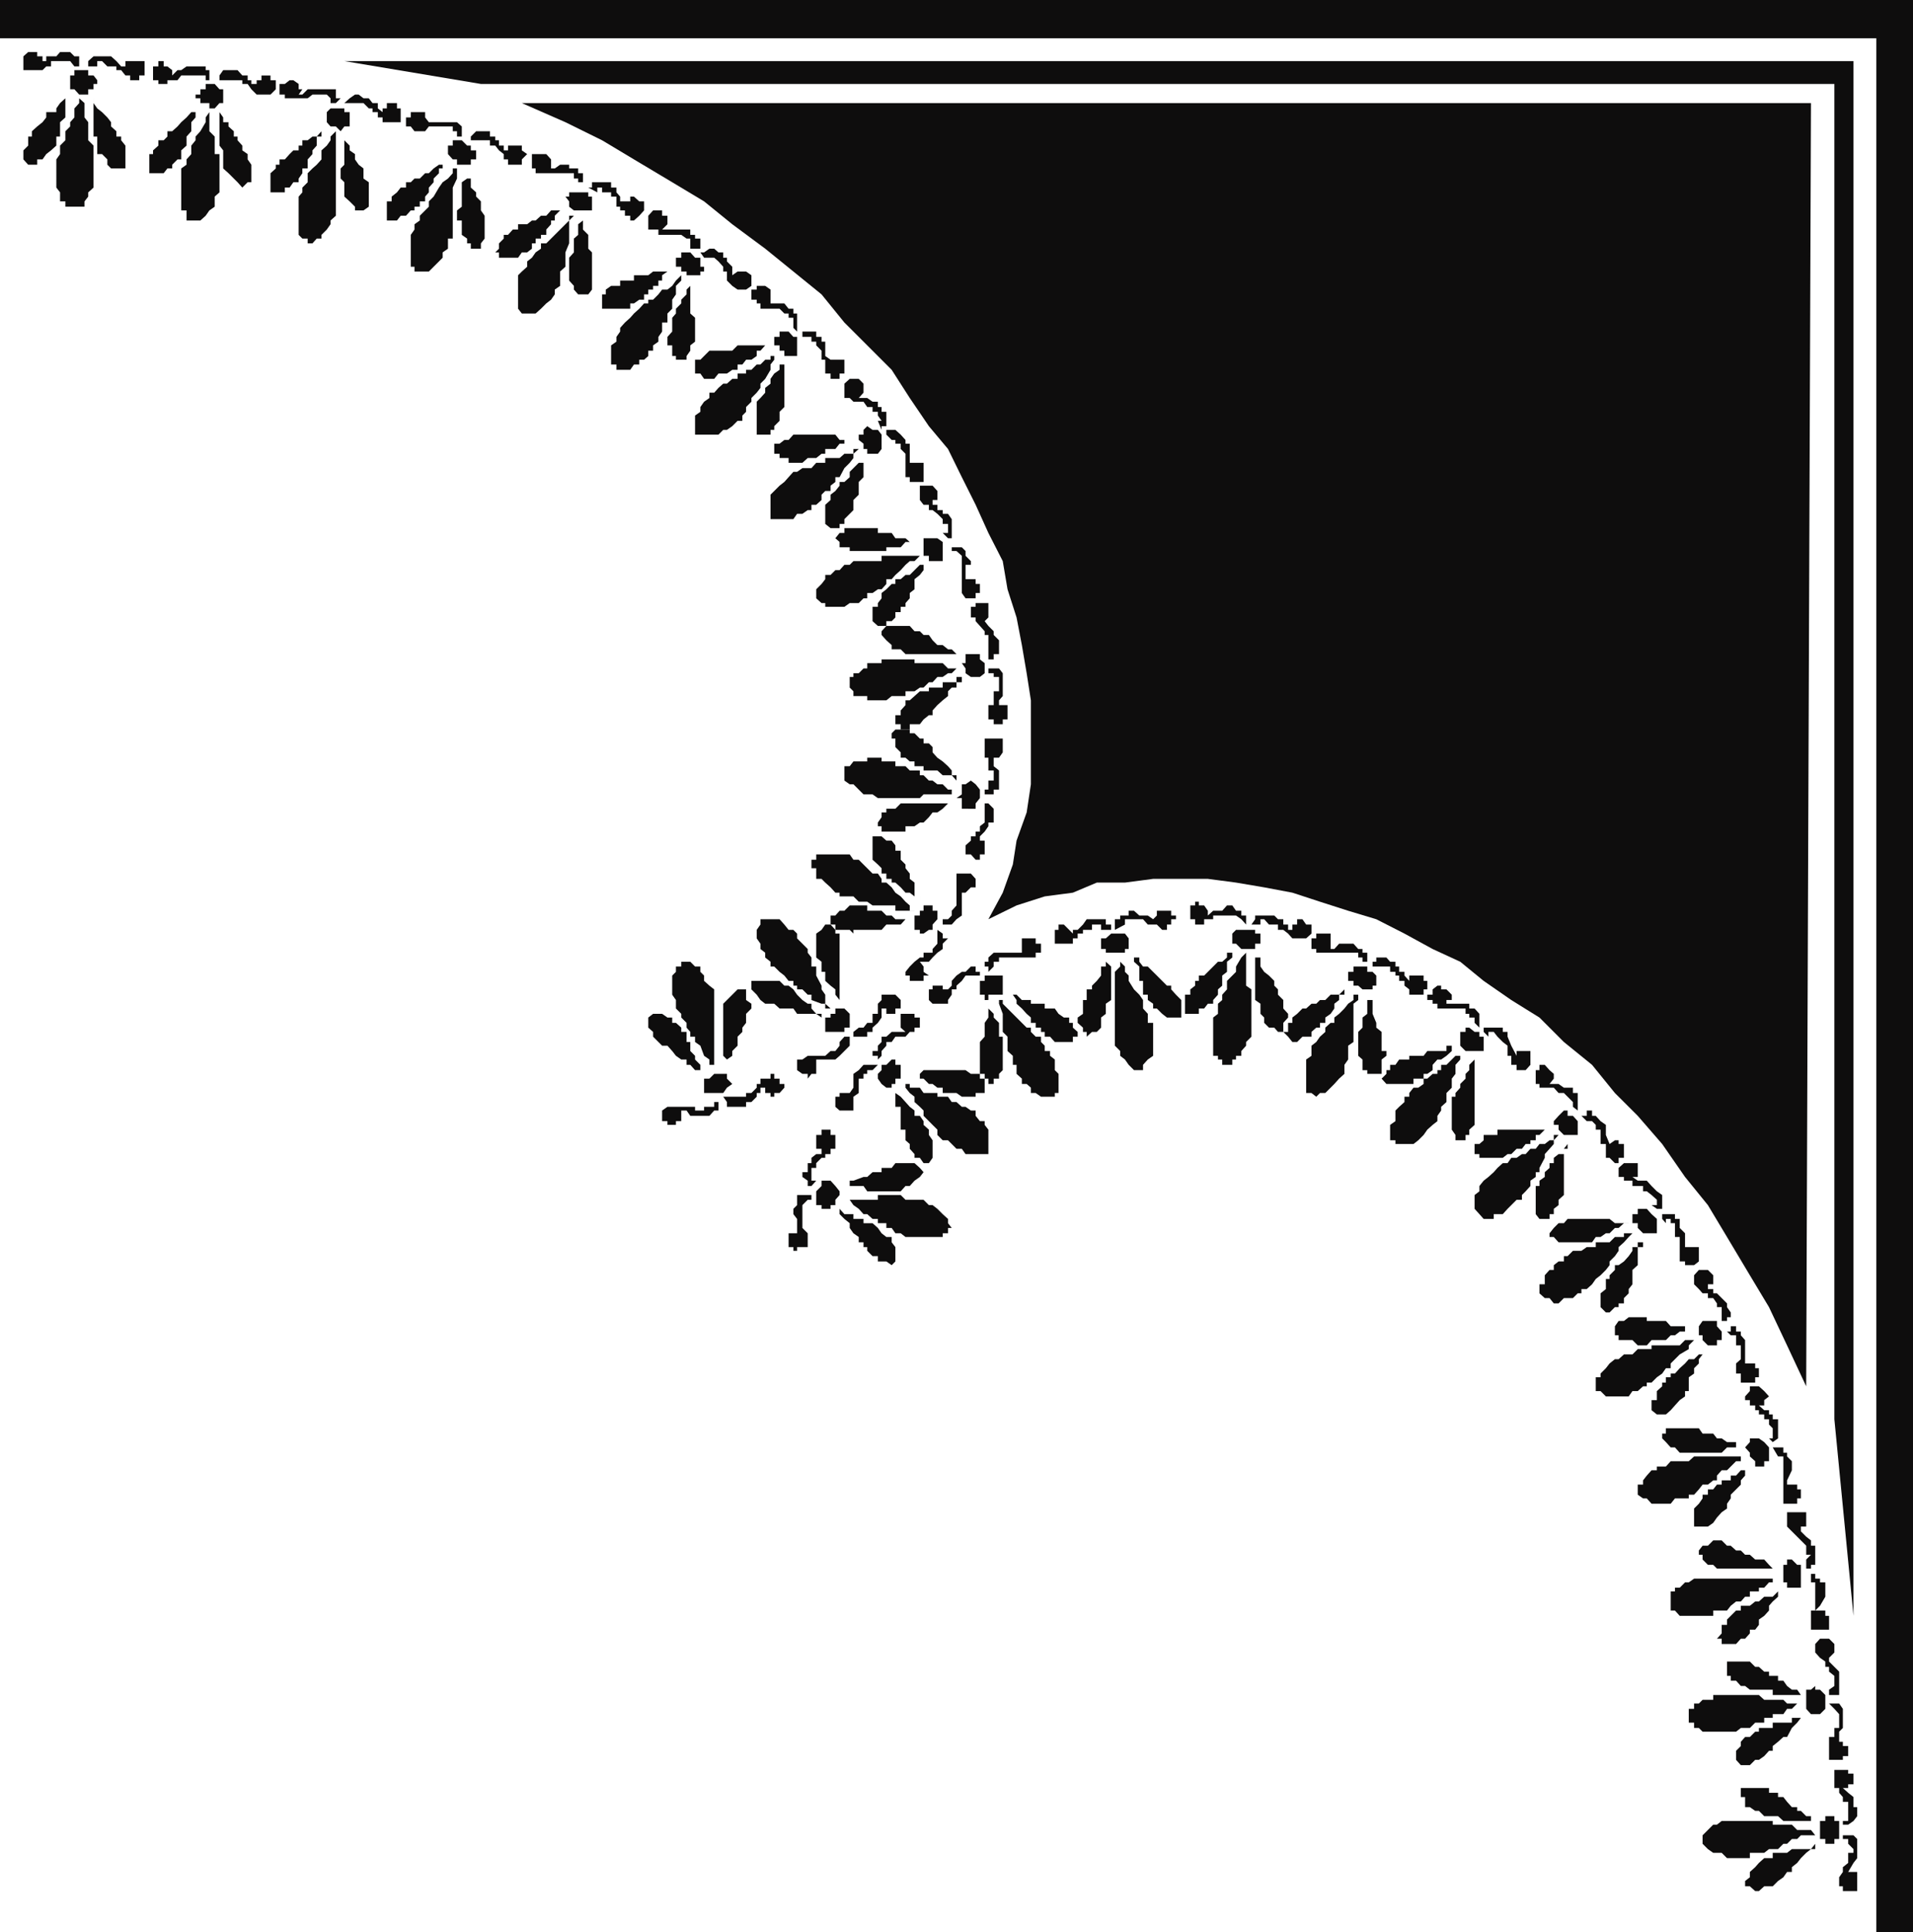 <svg xmlns="http://www.w3.org/2000/svg" width="360" height="363.602"><path fill="#0e0d0d" d="M346.8 346.102h1V347l1 1v.703h-1v1.899l-1 .8v.899l-.698 1V355h.699v.902h2.699v-3.601h-1.7l1-1.7.7-.898v-3.601l-.7-.7h-2v.7m0-3.399v.7h1l1-.7.7-.902v-1.7h-.7v-1.898l-1-.8-1-.903h1v-.7h1v-2h-1v-.698h-2.597v3.398h.899v.902l.699.801v.899h1v3.601h-1m-4.301 1.699v1.7h1V347h1.703v-.898h.899v-3.399h-.899v-.902H343.5v.902h-1v1.7m-.898-1.7h-.801v-.902h-.899l-1-1h-.699v-.7h-1l-.902-1-.7-.898h-1v-.8h-1.699v-.903h-5.3v1.703h.8v1.899h.899l1 .699H331l1 1h2.602l1 .902h6m0 4.297-.801 1h-3.598l-.902.703h-2.7v1H332l-1 .899-.7.8-1 .899v1l-.898.699v1h.899l1 .902H331l1-.902h1.602l1-1 1-.7.699-1h.902v-.898l1-.8.7-.899 1-1 .898-.703h.8v-1m.001-1.598-.801-1h-2.598l-1-1h-3.601v-.699H324l-.898.7h-.7l-2 2V347l1 1 1 .703H324l1 1h4.3v-1h2.7l.902-.703h1.7l1-1h.699l.902-.898h1l.7-.7h2.699m3.601-23.8.899 1v2.601h-.899v1.7h-1v4.3h2.598v-.703h1v-1.898h-1v-.801h-.7v-1.899l.7-.699v-3.601l-.7-1h-1.898l1 1m-1-3.602v1h1.899v-4.398l-1.899-1.899V312h-.703.703l1-1v-1.598l-1-1H342.5l-.898 1V311l.898 1 1 .703v1h.703v.899l1 .8v1.899l-1 .699m-4.301 2.602v1l.899 1h1.699l1-1V319l-1-1h-.898v-.7l-.801.7h-.899v2.602m-1-1.602-.699-1h-1l-.902-.7-.7-1h-1v-.898h-1.699v-.8H332l-1-.899h-.7l-1-1H325v2.7h.703v.898h1l.899 1h.8l.899.699h4.3v1h5.301m0 4.3h-1.699v.903h-3.601v1H331v.7h-.7l-1 1h-.898l-.8.898v.8l-.899.899v1.703l.899 1h1.699l1-1H331l1-.703.902-1h.7v-.898l1-.801 1-.899h.699l.902-1.699 1-1 .7-.902m-.001-2.699h-2.601l-.7-.7H332l-1-.902h-8.598v.902h-2l-.699.7h-.902v1h-1v2.601h1v1h.902l.7.7h6.3l.899-.7h1.699l1-1H332v-.902h1.602v-.7h2l.699-1h.902l1-1h.7M340.8 297.8h.802v5.302h-.801v3.601h3.402v-2.601h-.703v-1h-1.898l.898-.899 1-1.703v-2.7h-1v-.698h-.898v-.899h-.801v1.598m-.899-3.301v.703h.899v-.703h.8v-3.598h-.8v-1l-.899-.699-1-1v-.902h1v-2.7h-3.601v2.7l3.601 3.601v1.7h.899l-.899.898v1m-4.3 2.602v.699h.699v1h2.601V294.5h-.699l-1-1h-.902v1h-.7v2.602m-1.999-1.899-.7-.703-.902-1h-1.7l-1-.898h-.898l-.8-.801h-.899l-1-.899H325l-1-1h-1.598l-1 1h-1l-.699.899v.8h.7v.899l1 1h1l.699.703h10.5m2 4.297h-1l-1 1H332l-1 .902h-.7l-1 .801h-1.698v.899h-.899l-1 1-.703.699v1h-1v1.601l-.898 1H324v1h2.703l.899-1h.8l.899-1v-.699h1l.699-.902v-1l1-.7.902-1v-.898l.7-.8 1-.903v-1h1m-1-2.398H318.8l-1 .699h-.7l-1 1h-.898v.699h-.8v3.602h.8l.899 1h6.3v-1H325l.703-.899 1-.8h.899l.8-.903h.899v-1H331v-.7h1l.902-1h.7v-.698h1m0-23h1V283h2.601v-1h.7v-1.7h-.7v-.898h-1.902v-.8l.902-1.899V275l-.902-.898v-.7h-.7v-1h-2l1 1.7m-1.699-3.399.7.7 1-.7v-3.601h-1v-.899h-.7v-.8H332l-1-.903h1v-1l.902-.7-.902-1-1-.898h-1.7v.899l-.898 1v.699h.899v1h1v.902H331v.801h1v.899h.902v1l.7.699v1.902h-.7m-3.602 2.699v.7l1 .898v1h1.7v-1h.902v-2.598l-.902-1-1-.699h-1.7v.7l-.898 1 .899 1m-1.699-1.001h-.899v-1H325l-1-.699h-.898l-.7-.902h-2l-.699-1H313.5v1h-.7v.902l.7.7.902 1h.801l.899 1H324l1-1h2.602m1.698 4.3h-1.698l-.899 1h-1v.899H324v.8h-.898l-.7.899h-1v1h-1V282l-.699 1-.902.902v3.399h2.601l1-.7.7-1 .898-1 1-.699V283l.703-1v-.7l1.899-1.898v-.8l.8-.899v-1h.899m-.899-2.601h-9.601l-1 .898h-3.399l-.902 1h-1.7v.703h-1l-.898 1-.699.899v.8h-1v1.899l1 .699h.7l.898 1h3.601l.801-1h2.598v-.7h1l.902-1 .7-.898h1l1-.8h.699v-.899l.898-1h1l1.703-1.703h.899v-.898h.8m-2.699-22.802h1v1.903h.899v2.598l-.899.8v1.899h.899v1.703h2.699v-1H331V257.5h-.7v-.898h-1.898v-4.399l-.8-.902v-.7h-.899v-1h-1v1H325l.703.7M324 247.902v.7h1v-.7h.703V247l-.703-1v-.7l-1.898-1.898h-.7v-.8h-1v-.899h1V240l-1-1h-1.699l-.902 1v1.703l.902.899.7.8h1v.899h1l.699 1V246H324v1.902m-3.598 3.398v.903l1 1h1.7v-1H324v-1.601l-.898-1v-1h-2.7l-.699 1v1.699h.7m-1.603-.699h-1.698v-1h-2.7l-.902-1h-3.598v-.7H306.5l-.898.7h-1l-.7 1v1.699h.7v.902h2.601l1 1h1.7l.898-1h2.699l.902-.902h.801l.899-.7h2.699m1.601 3.301v1h-.699l-.902.899h-1l-.7.8-1 .899-.898 1h-.8v.703h-.903v1h-.7v.7l-1 .898v1.699h-1v1.902l1 .801h1.7l.902-.8.801-.903.899-1 1-.7v-1h.699v-2.597l1-.703v-1l.902-.898v-.801l.7-.899v-1m-.7-1.699h-2.601l-1 1H310.8v.7h-2.598l-1 1h-1.601l-1 .898h-.7l-1 .8-.699.899-1 1v.703h-.902v2.598h.902l1 1h4.297l.703-1h1l1-.899h.7v-.699h.898l1-1 1-.703.699-1h.902v-.898l1.7-1.7 1.699-1v-.699l1-1h.902m-6.202-22v-.8h.902v.8h.801v2.598h.899v4.601h1v.7h1.699l.902-.7v-2.699h-2.601v-2.601l-1-1v-1.7h-.899v-.902h-2.402v.902l.699.801m-2.7-3.403 1 .7h1v-2.598l-1-.699-1-1-.898-1h-1.699l-1-.703h1v-2.598h-2.601l-1 .899v1.699h1v.703h1.601v1h2v1h.7l.898.7 1 .898v1h-1m-2.598 4.301 1 1h2.598v-2.7l-1-.902-.899-1h-1.699v1h-1v1.703h1v.899m-1.703-.899h-2.598l-1-.8H295l-.7.8h-1l-.898.899-.8 1v.699h.8l.899 1h6.3l.7-1h.902l1-.7h.7l1-1h.699l1-.898h.898m2.703 3.597h-1v.903h-1v.7l-.703 1-.898 1-1 .699h-.7V239l-1 1v.703h-.699v1.899l-1 .8V246l1 1h.7l1-1h.699v-.7h1v-1l.898-.898v-.8l.703-.899V239l1-.898v-3.399h1v-.902m-2-1.699h-1.601v.699h-1.7l-1 1h-2.601v.902h-1.7l-1 .7H296l-1 1h-.7v1h-1l-.898.699V239h-.8l-.899 1v1.703h-1v1.7l1 .898h.899l.8 1h.899l1-1H296l.902-.899h.7v-.8h1l1-.899.699-1 .902-.703 1-1 .7-.898v-.7l1-1 .699-1v-.699l1-.902.898-1 .703-.7M298.602 211h1l.699.703v.899h.902v2.699h1v2.601h.7l1 1h.699v-1h1v-2.601h-1v-.7h-.7l-1 .7-.699-1.7v-1.898l-1-.703-.902-1h-.7v-1h-1v1h-1l1 1M296 208.3l.902.7v-3.297H296v-1h-1.7l-1-.703h-1.698l.8-1v-.898l-.8-.7-.899-1h-1v1H289V204h.703v.703h2.7l.898 1h1l1.699 1.7v.898m-2.7 4.301 1 1h2.602V211l-.902-1h-1v-1h-.7l-1 1-.898 1v.703h.899v.899m-1.699 0H281.8v1h-2.598v1l-.8.699h-.903v1.902h.902v.7h4.399l.902-.7h.7l1-1h1l.699-.902H288v-.7h1v-1h.703l1-1h.899M295 215.3l-.7.903v1h-1l-.898.7v1h-.8v.898l-.899.8v.899l-1 .703v1H289v5.297l.703.902h1.899v-.902h.8v-1l.899-.7v-1l1-.898v-8.699H295v-.902m-1.7-1.699h-.898v1h-.8l-.899.699h-1l-.703.902h-1l-.898 1h-.7l-1 .7h-1l-.699 1h-.902l-1 .898-.7.8-1 .899-.898.703-.8 1v1l-.903.7v2.597l.902 1 .801.902h1.899v-.902h1.699l.902-1 1.7-1.7h1v-.898l.699-.699.898-1v-1l1-.703v-.898h.703v-.801l1-1.899v-.699l.899-1 .8-.902v-.7l.899-1m-13.199-18.499v-.899h1l.699.899 1 1 .902.699v1.902h.7v1.7h1v1h1.699l.898-1V197.8h-2.598v.902l-1-1.902-.699-1.7v-.898h-.902v-.8h-3.598v.8l.899.899M277.5 192.5l.902.902v-2.601l-.902-1h-1v-.899h-4.297v-.699h1v-1l-1-1h-1v-.703h-.703l-.898.703v1h-1v1h1v.7h.898v.898h5.3v1h.7v.699h1v1m-1.7 5.3h3.403v-2.698h-.8v-.899h-.903l-1-.8h-.7v.8h-1v2.598l1 1m-2.597-1.001h-1v1h-3.601l-.7.903h-2.699v.7h-1.902l-.7 1h-1v1h-.699v.699L260 203l.902 1H266v-1h1.902v-.898h.7l1-.7v-1l.898-1h.703l1-.699 1-.902v-1m4.297 2.601-1 1v1l-.7.7V203l-1 1v.703l-.898 1v.7h-.699v6.199l.7 1v1h1.898v-1h.699v-1l1-.899v-12.3m-2.7-.7h-.898l-1.699 1.7h-1v1h-.703v.699h-.898l-1 .898h-.7v1l-1 .703H266l-.797 1v.7h-.902v1l-1 .898-.7.699v2l-1 .703v2.899h1v.699H266l.902-.7 1-1 .7-1 1-.898.898-.703v-1l.703-1v-.7l1-.898v-1.699l1-1V203l.7-.898v-1.7l.898-1v-.699M259 181.902h2.602v1h1v.7h.699v1h1v.898l.902.703v1h2.7v-1h.699v-1.601h-.7v-1h-2.699v1l-.902-1v-.7h-1v-1h-.7V181h-1l-.699-.797H259V181h-.7v.902h.7m-2.598-.902h.899v-1.7h-.899v-.698h-.8l-.899-1H252l-.898 1h-.7v-2.899h-2.699v.899h-.902v2h.902v.699h7.899v.902h.8V181m-.8 4.5.8.703h1.899v-.703H259v-1.898l-.7-.7h-1v-1h-2.597v1h-1v1.7h1v.898h.899m-1.899.703H253l-1 1h-1.598l-1 1h-1l-.699.7h-.902l-1 .898h-.7l-1 1-.898.699v1h-.8v1.703h-.903l.902.899.801 1h.899l1-1h1.699v-.899l.902-.8h.7v-.903h1v-1l1-.7.699-1v-.898l.898-.699v-1h1v-1h.703m3.597 2v2.598l-.898.699v1.902l-.8.801v4.5l.8.7v2h.899v.699H260v-2.7l.902-.699v-.902H260v-3.598l-1-.8v-.903l-.7-1.7v-2.597h-1m-1.698-1h-.899v1l-1 .7-.703.898-1 1-.898.699v1h-.7l-1 .902v.801l-1 .899-.699 1-.902.699v1.902l-1 .7v6.3h1l.902.7.7-.7h1l1-1 .699-.703.898-1 1-.898v-1.7l.703-1v-2.601l1-.7v-7.199l.899-.699v-1M237.203 174v-1h.7l.898 1h1.699v1h1l.902.703.801.899h2.598l1-.899V174h-1l-.7-1h-1v1h-.898v1h-.8v-1h-.903v-1h-1l-.7-.7h-3.597v.7l-.703 1h1.703m-3.601-1 .898 1v-1.7h-.898v-.898h-1l-.7-1h-1l-.902 1h-1.7l-1 .899v-.899l-.698-1h-1v-.699h-.7v.7H224V173h.902v1h1.7v-1h1.699v-.7h4.3l1 .7m.001 5.602h2.601v-1h1v-1.899h-1V175h-3.601l-.7.703v1.899h.7l1 1m-1.7.698h-1v.903L230 181h-.797l-2.601 2.602h-1v1h-.7v.898l-.902.703v1h-1v3.598h2.602v-1h1l.699-.899h1v-.699l.902-1v-1l.797-.703v-1.898l.902-.7V181l1-.797v-.902m4.301.902v8l1 .7v1.898l.7.699v1l.898.902h1l.699.801h1V192.5l.902-1v-.7l-.902-1v-1.597l-1-1v-1l-.7-.703v-.898l-1-1-.898-.7-.699-1v-1.699h-1m-1.703-.903-.898.903-1 1.7v1l-1.7 1.699v1.601l-.902 1v1l-.797.7v1.898l-.902.699v7.203h.902v.7H230v1h1.902v-1h.7v-.7h1v-.902l.898-1v-.7l1-1v-8.898l-1-.703v-6.2m-22.797-5.3v-1h3.399l.898 1h1.703l1 1h.899v-1h.8v-1h.899v-.7h-.899v-.898h-2.699v.899L217 173l-1-.7h-1.598l-1-.898h-1v.899h-1.601V173h-1v2l1.902-1m-3.601 1h1v-1h-1v-1H204.5l-.7 1-1 1h-.898v.703l-.699-.703-1-1h-1v1h-.703v2.602h3.402v-1h.899v-.899h1V175h1.699v-1h1.703v1h.899m1.698 4.3h1.903v-.698h.7v-2l-.7-.899h-2.601l-1 .899h-.899v2h.899v.699h1.699M208.102 181v.902h-.899v1.7l-.8 1-.903.898v.703h-1v2h-.7v2.598l-1 .699v1l1 .902v.801h.7v.899l1-.899h.902l.801-.8V191.5l.899-.7v-1.898l1-.699v-6.3l-1-.903m5.3-.797V181l1 .902v2.7h.7v2.601H216v1l1 .7v.898h.703l1 1 .899.699h2.699v-3.297l-1-1-.899-1v-.703h-.8l-1.899-1.898-.703-.7-1-1h-.898l-.7-.902v-.797h-1m-2.602 0v1.7l-1 1V196.8l1 1v.902l.903.7.7 1 1 1h1.699v-1l.898-1 1-.7V192.5h-1v-1.7l-.898-1v-1.597l-.7-1-1-1-1-1.601v-1l-.699-.7v-1l-.902-.902v-.797M187 181.902V181h1v-.797h6.902v-.902h1v-1.7h-1v-1h-2.601v2.7H187l-1 .902V181h-.7v.902h.7v1l1-1m-3.398 1.7h.8v-.7h-.8v-1h-.899l-1 1H181l-1 .7-.898 1v.898l-.7.703h-1v-.703H175.5v.703h-.7v2l.7.7h2.902v-.7l.7-1v-1H180v-.703l1-.898.703-1h1.899m3.398 3.601h1.703v-3.601h-3.402v1h-.899v2.601h.899v1H186v-1h1m-1 1.699v2.598l-.7 1v2.602l-.898 1v6h.899V203H186v1h1v-1h1v-.898l.703-.7v-6.3H188V192.5l-1-1v-.7l-1-1v-.898m4.602-1.699.699 1v.7l1 .898.902 1 .797.699v1h.902v.902h1v.801h.7v.899h1l.898 1h3.402v-1h.899v-.899l-.899-.8v-.903h-.699v-1h-1l-1-.7-.703-1h-1.898v-.898H194v-.699h-1.7l-1-1h-.698m-2.602 1v.7l.703 1.898v3.402l.899.899v2.699l1 .902v1.7h.699v1.699l1 .898v1h.902l.797.703v1h.902l1 .7h2.598v-.7h.703v-3.601l-.703-.7v-2l-.898-.699v-.902h-1v-1l-.7-.7v-1h-1l-.902-.898v-.8h-.797l-4.5-4.5v-.7H188m-22.098 10.5v-.902l.899-1v-.7h1l.699-1h1.902l.801-.898h.899v-.8h1V191.5h-1v-.7H169.5v2.602l.902.801h-2.601l-1 .899h-.899v1l-.699.699v1h-1v.902h1v.7l.7-.7m-1.7 2.699 1-1H162.5l-.898 1-1 .7v2.601l-.7 1v.7-.7H158v.7h-.797v1.898L158 209h2.602v-2.598l1-.699V203h.898v-.898h.703v-.7h1M168.5 203h1v-2.598h-1v-1h-.7l-1 1h-.898v1l-.699.7V203l.7 1 .898.703h1V204h.699v-1m0 2.703v2.598h1v4.3h.902v2l.801.7v.902l.899 1v.7h1l.699 1h1l.699-1v-3.301l-.7-1v-1l-1-.899V211l-.698-1h-1v-1l-.899-.7-.8-.898-.903-1-1-.699"/><path fill="#0e0d0d" d="M171.203 202.102h1.899V203h.699l1 1h.699l.902.703h1v1H180l1 .7h2.602v-.7h1.699V203h-.899v-.898h-1.699l-1-.7h-7.902l-.7.7h-1.898M169.5 204h.902v.703l.801 1 .899.7v1l1 .898.699.699v1l1 1 .699.703.902.899v1l1 1h1l.7.699.898.902h1l.703 1H186v-4.601l-.7-.899V211h-.898l-.8-1v-1h-.899l-1-.7H181l-1-.898h-.898l-.7-1h-2v-.699h-2.601l-.7-1h-1.898V204H169.5m-15.898 18.203h-.899v-2.402h.899v-.899l1-1h.699v-.699h1v-1h.902v-2.601h-.902v-1h-1.7v1h-1v2.601h1v1h-1l-.898.7v1H152v1.699h-1v.898l1 .703v1h.703l.899-1m-.899 3.597v-.898H150v1.899l-.7.699v1l.7.902v2.7-1 1h-1.598v2.601h.899v.7H150v-.7h2v-2.601l-1-1V226.8l1-1h.703m4.5 0 .797-.898v-.699l-.797-1-.902-1h-1.7v1l-1 1v2.598h1v.699h1.7v-.7h.902v-1m.797 1.7v1l.902.902 1 .801v.899l.7 1 1 .699v1h.898v.902h.703v.7l1 1h1v1h1.598l1 .699.699-.7v-2.699l-.7-.902v-1h-1l-.898-.7-.699-1-1-.898H162.5v-.8h-1.898v-.903h-1.7l-.902-1m.902-4.297h3.598l.703 1h6.297l.902-1h.801l.899-1 1-.703.699-.898-.7-.801-1-.899H168.5l-.7.899h-1.898v.8h-1.699l-1 .899h-.703l-1.898.703h-.7v1h-1M158 225.8h1.902l.7 1 1 .7.898 1h.703l1 .902h1v.801h1.598v.899h1l.699 1h1l.902.699h7v-.7h1v-1h.7l-.7-.898v-.8l-1-.903-1-1-.902-.7h-.7l-1-1h-3.398l-.902-.898h-4.297v.899H158M14 12.5l-.797-1H9.602v1h-.899L8 13.203H4.402v-2.601l.899-.801H7v.8h1v.899h.703v-.898h1.899L11.3 9.8h1.902l.797.8h.902v1.9H14m3.602 0h-1v-1l1-.898h3.3l1 .898.899 1h.8v.703V11.5h3.602v2.703h-1v.899H24.5v-.899h-.898l-.801-1h-.899V12.5h-1.699l-1-1h-.902v1h-.7m-1.699 5.3h-1l-.902-1h-.797v-2.597H14v-1h2.602v1h1l.699.899v.699h-.7v1h-1v1h-.699m1.7.699v.902l.699 1 .902.7 1 1 .7.898v.8l1 .903v1h.898v.7l.8 1v4.3h-2.699L20.203 31v-1l-1-1h-.902v-3.297h-.7V18.5m-4.398-.7-.902.7v3.602l-1 .898v2.703h-.7v1.7l-1 .898-.898.699L8 30H7v1H5.3l-.898-1v-1.7l.899-.898v-1.699H6v-1l1-.902L8 23l.703-.898v-1h1.899v-.7l.699-1 1-.902.902-.7m1.699.7 1 .902v2.7l.7.898v3.402l1 1v7.899l-1 .902V37l-.7.902v1h-3.601v-1h-1v-1.699l-.7-.902V30l.7-1v-1.598l1-1v-1.699l.902-.902V23l.797-.898v-1.7l.902-1V18.5m23.801-3.398v-.899h-4.601l-.7.899H31.5v.699h-1.7v-.7h-1V12.5h1v-1h1v1h.7l.902.703v1l1-1h.7l1-.703h3.601v.703h.7v1.899h-.7m3.297 0h-1.598.899v-.899l.699-1h2.703l.899 1h1v.899h.699v.699h1v-.7h.902v-.898h1.7v.899h1V16.8l-1 1H48.3l-1-1-.7-1h-1v-.7H42m-2.598 5.302v-1h-1.699V18.5h-.902v-.7h.902v-1h1v-1h1.7l.898 1H42v2.602h-.7l-.898 1h-1m1.898.7.7 1V23h1v.8l1 .903v1h.703v.7l.899 1v.898l1 .699v1l.699 1v3.3h-.7l-1 1-.898-1-.703-.698-1-1-1-.899v-3.402l-.7-.899v-6.3m-4.5-.7v1.7L36 23v1.703l-.898 1v1.7l-1 .898V30h-.7l-1 1v.703H31.5l-.7.899h-2.698V29h.699v-.7l1-.898v-1h1l.699-.699v-1h.902l1-.902.7-.801 1-.898.898-1h.8v-.7m2.602.7v3.601l1 1V29h.899v7.203l-.899.797v1.902l-1 .7-.699 1-1 .898h-2.601v-1.898h-1v-7.899l1-.703v-1L36 29v-1.598l.8-1v-.699l.903-1 1-1.703v-.898l.7-1m22.8-1.7V18.5l-.703-.7h-2.7l-.898.7h-4.3v-.7h-1v-2h1l.898-.698h.703l1 .699v1h.7l-.7 1h.7l1-1h5.3V18.5h.899l-.899.902h-1m3.597 0h-1l1-.902 1-.7h.7l.902.7h1l.7.902h1v1l.898.7v-.7h.8v-1h1.903v1h.7V23H72v-.898h-.898v-1h-1v-.7h-.7l-1-1h-2.601M63.203 23.8h-1L61.5 23v-1.898l.703-.7h2.598v.7h1V23.8h-1l-.7.902-.898-.902m1.597 1.903v.7l1 1v.898l1 .699v1l.7 1 .902.703v1.899l1 .699v4.601l-1 .7h-1.601v-.7l-1-1-1-.902v-2.7l-.7-.698v-1.899l.7-.703v-5.297m-4.301-1v1h-.898v1.7l-.801.898V29l-.899 1v1.703h-1v.899l-.699 1v.699h-1l-.703 1h-.898v.902h-2.7v-3.601l1-.899V31h.7v-1h1l.898-1 .703-.7h1v-.898h.7v-1h1l.898-.699h.8l.899-1m2.703 0v15.899l-1 .898v.703l-.703 1-1 1v.7h-.898l-.801.898h-.899v-.899h-1l-.699-.699V37l.7-.797v-.902l1-1v-1.7l.898-.898.8-.703.899-1v-1.7l1-.898.703-1v-.699l1-1m22.797 1v-1h-.797v-.902h-4.5l-.703.902h-2l-.7-.902h-.898v-1.7h.899v-1H80v1l.703.899H80h6l.902.8v1.903H86m3.602.699h-1v-.699l1-1h2.601v1h1v.7h.7v1h.898v.898h.8v-.899h2.602v.899l1 .699-1 1v1h-2.601v-1H94.8v-1l-.899-.7-.699-.898h-1v-1h-2.601M86 31v-1h-.797l-.902-1v-1.598h.902v-1h1.7l1 1h.699v.899h1V30h-1v1H86m1.902.703v1.899h.7V35.3l1 .902V37l.898.902v1.7l.703 1v4.3l-.703.899v1h-1.898v-1h-.7v-.899l-1-.699V41.5H86v-1.898l.902-.7v-4.601l1-.7v-1.898M83.3 31v.703h-.698v.899l-1 1v.699l-.899 1v.902L80 37v.902h-1v1h-1v.7h-.7l-.898 1h-1l-.699.898h-1.902v-3.598h.902V37l1-.797.7-.902h1v-1h.898l.699-.7h1l1-1h.703l.899-.898 1-.703h.699m2.699.703v1.899l-.797 1.699v9.601h-.902v1.899l-1 .699v1l-.7.703-1.898 1.899H78v-.899h-.7v-6l.7-1v-1l1-.703v-.898l1-1 .703-.7v-1l.899-.902 1-1.7.699-1 1-.698.902-1v-.899H86m22.8 2.597v-.698h-.8v-1h-7.2v-.899h-.698V29h2.699l.902 1v1.703h.7l1-.703h1.699v.703h1.699v.899h.902V34.3h-.902m3.601 1.903-1.699-.902h.7v-1H115v1h1v.902l.703.797v.902h.899v1-1h1V37h.699l1 .902h.902v1.7l-.902 1-1 .898h-.7v-.898h-1v-1h-.898v-.7H116V37h-1v-.797h-1.7v-.902h-.898v.902M108 39.602l-.898-.7v-1l-.7-.902h.7v-.797h3.601V37h.7v2.602H108m1.703 1.898v1.703l1 1v2.598l.7.699v7l-.7.902h-1.902L108 54.5v-.7l-.898-1v-4.3l.898-1v-2.598l.8-.699v-2l.903-.703m-4.301-1.898-1 1v.898h-.699v.703l-.902 1v1h-1v.7h-1v.898h-.7v1l-.898.699h-1l-.703 1h-3.598v-1h-.699l.7-.7v-1l.898-.898v-.699h.8l.899-1h1v-1h1.703l.899-.703h.699l1-.898h1l.902-1h1.7m2.597 1-.898.898v4.3l-.7 1.7v2.703l-1 .899V53.8l-1 .699v.902l-.699 1-.902.7-1 1-1 .898h-2.598l-.703-.898V51.8l.703-.7 1-.898v-1l.899-.703.699-1 1-.7v-1h1l.902-.898 2.7-2.699.699-.703v-.898H108m21.902 6.199v-1.898h-.699l-1-.699h-4.3v-1H122v-2.601l.902-1h1.7v1h1v1.601l-1 1h5.3v1h.899v.7h1V46.8h-1.899m2.598 1.7-.7-1h.7l1-.7h.902l.801.7h.899v1h.699v.703l1 1v1.598l1-.7h1.601l1 .7v2l-1 .699h-1.601l-1-.7-1-1v-1.698h-.7v-.899l-.898-1-.8-.703H132.5m-3.297 2.602h-1v-.899h-1V48.5h1v-1h1.7l.898 1h1v1.703h.699v.899h-.7v.699h-2.597v-.7m.699 2.699V59l.899.8v4.5l-.899.7v1l-.699 1v.703h-2V67h-.703v-2h-.898v-1.598l.898-1v-2.601l.703-.801v-.898l1-1v-.7l1-1V54.5l.7-.7m-3.403-2.698h-.898l-1 .699v1h-.7v1h-1v.699H122v.902h-.797v1h-.902l-1 .7h-.7v1h-5.3v-2.7H114V54.5l1-.7h1.703v-1h2.598v-1H122l.902-.698h3.598m1.703.698v1l-1 1v1.602l-.703 1v1.7l-.898.898v1.703h-1v1.7l-.7 1v.898l-1 .699v1H122v1l-.797.703h-.902v.899h-1l-.7 1H116v-1h-1V65l1-.7v-.898l.703-1v-.699l.899-1 1-.902.699-.801 1-.898.902-1H122v-.7h.902l1-1 .7-.902h1l.898-.7.703-1 1-1m21.097 9.903v-1.902h-.898V59h-.8l-.899-.898h-3.601v-1h-.7v-.7h-1V54.5h1v-.7H144l1 .7v2.602h2.602l.8 1h.899V59H150v3.402l-.7-.699m2.7 1.699h-1v-1h2.602v1h1v.899h.699V67l1 .703h2.601v2.598H158v1h-1.7v-1h-1v-2.598h-.698V66l-1-1v-.7h-.899v-.898H152M146.703 66v-1h-1v-1.598h1v-1h1.7l.898 1H150V67h-2.398v-1h-.899m.899 1.703v8.899l-.899.898v1.703l-1 1v.7H145v.898h-2.598v-6.2l.7-.699.898-1V73l1-.797v-.902l.703-1 1-.7v-1h.899v-.898M144 65l-.898 1h-.7v1l-1 .703h-1l-.699.899h-.902v1h-1l-1 .699h-1.598l-.8 1H132.5l-.7-1h-1v-2.598h1l.7-.703 1-1h4.3l1-1h5.2m1.703 2v.703l-.703.899v1l-1 1.699-.898.902V73l-.7.902-1 1v.7l-1 1v.898l-.699.703v1h-.902l-1 1-1 .7h-.7l-.898.898h-4.402v-3.598l1-.703v-.898l.699-1 1-.7v-1h.902l.801-.902.899-.797h.699l1-.902h1v-1h1.601v-.7h1l1-1h.7l.898-.898h1V67h.703m19.5 12.203h.7l-.7-1V77.5h-1v-.898h-1l-.703-1h-1.898l-.7-.7h-1v-2.699l1-.902h1.7l.898.902v1.7l-.898 1h1.601l1 .699h1v1h.7v.898h.898v2.703h-.899v.7l-.699-1.7M167.8 82.8l-1-1v-.898h1.7l1 .899.902 1v.699h.801v3.602h2.598v3.601h-2.598v-.902h-.8v-4.399l-.903-.902v-1h-1v-.7h-.7m-5.3 1.7v-1l-.898-.7v-1h.898v-.898l.703-.699 1 .7h1l.7.898V84.5l-.7.902h-2V84.5h-.703m.703 1.703h-.703v3.598l-.898.902v2.399l-1 1V96l-.7.703-1 1v.899H158v.8h-1.7l-1-.8V95l1-.898v-1l.903-.7.797-1v-.699h.902l1-.902v-1l1.7-1.7h.898v-.898h.703m-3.301-3.403h-1v.7H158l-.797 1h-1.902v.902h-.7l-1 .801H152l-1 .899h-2.598v-.899h-1.699v-.8h-1V83.5h1l.899-.7h.8l.899-1h7.902l.797 1h1.902m1.7 1.7-1 .902v.801l-.7.899-1 1L158 89.8h-.797v.902l-.902.7v1h-1l-.7.699v1l-1 .898h-.898v1H152l-1 .703h-1l-.7 1H145v-4.601l.703-.7 1-1 .899-.699.8-.902.899-1H150l1-.7h1.703l.899-1h1.699v-.898H158l.902-.8h1.7V84.5h1m15.8 15.8h1v-1.698h-1v-.899l-1-1L175.5 96h-.7v-1h-1l-.698-.898v-2.7h2.398l.902 1v1.7h-.902V95h.902v1h1v.703h1l.7 1v3.598h-.7l-1-1m1.7 3.402V103H181l.703.703v.899l1 1v.699h-1V109h1.899v.902h.8v1.7h-.8v1h-1.899l-.703-1v-7l-1-.899h-.898m-5.302 0v-2.402h2.602l1 .699v3.602h-2.601v-1h-1v-.899m-.001 2.597v1l-.698.903-1 .797v1.902l-.899.7v1l-.8.898v.703h-.903v1h-1v1l-.7.7h-1v.898h-1.597l-1-.899v-2.699h1v-.703l.7-.898v-1l.898-.7 1-1h.699V109h1l.902-.797h.801l.899-.902 1-1h.699M172.102 102h-1.7l-.902 1h-2.7v.703h-6.898V103H158v-1l-.797-.7.797-1h.902v-.898h6.301v.899h2.598l.699 1h1.902l.801.699h.899m1 2.602-1 1h-.899l-.8.699-.903 1-1 .902-.7.797h-1v.902l-.898 1h-.699l-1 .7h-1v1h-.703l-.898.898h-1.7l-1 .703h-3.601v-.703h-.7l-1-.898v-1.7l1-1 .7-.902v-.797h1l.902-.902H158l.902-1h1l.7-.7h5.3v-1h7.2M186 123.102V119.5h-.7v-.7l-.898-1-.8-.898v-.699h-.899v-2h.899v-.703H186v2.703l-.7.7.7.898 1 1v.699l1 1v2.602h-1v1h-1v-1m0 3.601v-.902h2l.703.902V131l-.703.8v.903h1.602v2.7h-.899v.898H187v-.899h-1v-2.699h1v-2.601h1v-2.7h-1v-.699h-1m-4.297-.903-.703-1h.703v-1.698h2.7v1l.898.699v1.902l-.899.7h-1.699l-1-.7v-.902m-.703 1.601v1h-1v1h-.898l-.7.7V131l-1 .8-1 .903-.902 1v.899h-.7l-1 .8-.698.899h-1.899v1H169.5v-1h-1v-1.7h1v-.898l.902-1v-.902h.801l.899-.801 1-.898h1.699v-.7h2.601v-1H180v-1h1"/><path fill="#0e0d0d" d="M180 123.102h-9.598l-.902-.899h-1.7v-.8l-1-.903-.898-1v-.7l.899-1h4.402l.899 1h1l.699.7h1l.699 1 .902.902h1l1 .801h.7l.898.899m1 2.698h-1l-.898.903h-.7l-1 .7h-1l-.902 1h-.7l-1 1h-.698l-1 .699h-1.7V131h-2.601l-1 .8h-3.598v-.8h-2.601v-.898l-.7-.7v-2h.7v-.699h1l.898-.902h.703v-1h2.7v-.7h6.199v.7h5.3l1 1H181m4.3 22.801h.7v-1.7h1V145h-1v-2.398h-.7V139h3.403v2.602l-.703 1h-1v1.601l1 .797v3.602h-1v.898h-1.7v-.898m0 3.601v-2 1h.7l1 1v2.598h-1v.699l-.7 1-.898.902v.801h.899v2.598h-.899v1h-.8l-.899-1h-1v-1.7l1-.898v-.8h.899v-.903h.8v-1l.899-.7v-2.597M181 149.5v-1.898h.703l1-.7.899.7.8 1v1.601l-.8 1v1H181v-2h-1l1-.703m-1.898 1.703h-.7l-1 1-1 .7h-.902l-.7.898-1 1h-.698l-1 .699h-1.7v1h-4.5v-1h-.699v-.7l.7-1v-.898h.898v-.699h1.699l1-1h9.602m.898-4.301-.898-1h-1.7l-1-.902h-2.601v-.797h-1.7v-.902h-.898l-.8-.7h-.903v-1l-1-1V139h-.7v-1l.7-.7h2.703v.7h.899l1 1h.699v.902h1l.699.7v1l.902 1 1 .699 1 .902.7.797v.902H180v1m-.898 2.598H173.8l-.7.703h-7.898l-1-.703H162.5l-1.898-1.898h-.7l-1-.7v-2.699h1l.7-.902h2.601v-.7h2.7v.7h2.597v.902h1.902l.801.797h1.899v.902h.699l1 1h.699l.902.7h1l1 1h.7v.898m-1.7 23.5h1l.7-.7v-.898l.898-1v-6h2.703l.899 1V167h-.899l-1 1H181v4.3l-1 .7-.898 1h-1.7v-1m-1 2.703V175l1 .703v.899h1l-1 1v1l-1 .699-.902.902-.7.797h-1.698l.699.902v1l1 .7h-1v1h-2.598v-1h-.8v-.7l.8-1 .899-.902 1-.797h.699v-.902h1.699v-.7l.902-1v-1.898m-3.3-3.403v-.898h.699v-1h1.699v1h.902V173l-.902 1v1h-.7l-1 .703h-.698V175h-1v-2.7h1m-1.899.7h-.8l-.903 1h-2.7l-.898 1h-5.3v.703l-.7-.703h-2.699v-1h-.902v-1.7h.902l.797-.898h.902l1-1h3.301v1h2.7l.898.899h1l.699.699h2.703m1.899-3.297v-1h-1l-.899-.703h-.8l-.903-1-1-.898h-.7v-.7h-1v-1h-.898v-1l-.699-.699-1-.902v-4.399h1.7l.898.801h1l.699.899v1h1v1.699l.902.902v.7l.801 1v1l.899.699v2.601h1v1m-1 1.699H168.5v-1h-4.297l-1-.699h-1.601l-1-1H158V168h-.797l-.902-1-1-.898-.7-.7h-1v-2h-.898v-1.601h.899v-1h6.3l.7 1h1l.898.902.703.7 1 1h1l.7 1v.699h.898l1 .898.699 1 1 .703.902 1 .801.7v1h.899m-10.5 21.999h.898l.703-.902h1v-1.7h1v-1.898l.7-.699v-1h2.597l1 1v1.598h-1v1h-1.7v-1h-.898v1.699l-.699 1-1 .902v.801h-1v.899h-2.601v-.899l1-.8M158 196.102l.902-1h1v1.699L158 198.703l-.797.7h-3.601v2.699h-.899L152 203v-.898h-1l-1-.7v-2h1l1-.699h3.3l1-.902h.903l.797-1v-.7m-1.7-5.301h.903v-1h1.7l1 1v2.602h-1v.801H155.3V191.5h1v-.7m-1.698.7-1-.7H150l-.7-1h-2.597l-1-.898H144l-.898-.699-.7-1-1-1v-1.601h5.301l.899.898h.8l.899.703.699 1 1 1 1 .7h.703v.898l.899 1h1v.699"/><path fill="#0e0d0d" d="m158 188.203-.797-1v-1l-.902-.703-1-.898v-1.7h-.7V181l-1-.797v-4.5l1-.703.7-1h1l.902 1v.703H158v12.5m-1.7 1.597h-1v-.898h-.698l-1.899-.699v-1H152l-1-1h-1v-.703h-.7v-.898h-.898l-.8-1-.899-.7-1-1H145V181l-1-.797v-.902l-.898-.7v-1l-.7-1V175l.7-1v-1h3.601l.899 1 .8 1h.899l.699.703v.899l2 2v.699l.703.902v1.7h.899v1.699l1 1.898v.703l.699 1v1.7l1 .898M137.8 206.402h2.602v-.699h1l1-1V204h.7v-1H145v-.898h.703V203h1v1h.899v.703l-.899 1h-1v.7H145v-.7h-1v-1h-.898v1h-.7v.7l-1 1h-1v.898h-3.601v-.899l-.7-1h1.7m-3.399 1h.801V209h-.8l-.903 1h-3.598l-.699-1h-1v2h-1v.703h-1.601V211h-1v-2l1-.7h5.199v.7h1.699v-.7h1.902v-.898m0-5.3h2.399V203l1 1-1 .703-.7 1H132.5V203h1l.902-.898m-1.902 0-.7-.7h-1l-.898-1h-.699v-1h-1l-1-.699-.703-.902-.898-1h-1l-1.7-1.7v-.898l-.902-.8V191.5l.902-.7h1.7l1 .7h.898v1h.703l1 .902v.801h1v1.899h.7v1.699l.898.902v.7l1 1v1l.699.699m4.3-1.7v-1l-.698-.699v-9.8l2.699-2.7h1.601v2l1 .7v.898l-1 1v1.699l-.699.902v.801l-.902.899v1.699l-1 1v.902l-1 .7v1m-2.399.999v-1h-.902v-1l-1-.699-.7-1.902-1-.7v-1h-.898v-.898l-.699-.8v-.903l-1-1v-.7l-1-1v-1.597l-.703-1v-3.601l.703-.7v-1h1V181h1.7l.898.902h1v1l.699.7v1l1 .898.902.703v15.2M340.8 19.402H98.204l8.2 3.598 6.898 3.402 6 3.598 7.199 4.3 6 3.602 5.3 4.301 6.2 4.598 10.602 8.601 4.3 5.301 4.3 4.297 4.598 4.602 3.402 5.3 3.598 5.301 3.601 4.297L181 89.8l2.602 5.2 2.398 5.3 2.703 5.302.899 5.3 1.699 5.301 1 5.2.902 5.3.797 5.098v15.8l-.797 5.301-1.902 5.301-.7 4.5-1.898 5.297-2.703 5 5.3-2.598 5.302-1.699 5.3-.703 4.5-1.898h5.301l5.297-.7h10.3l5.302.7 5.3.898 5.301 1 5.2 1.703 5.3 1.7L259 173l5.3 2.703 5.302 2.899L274.8 181l4.402 3.602 5.2 3.601 5.3 3.297 4.598 4.602 5.3 4.3 4.301 5.301 4.301 4.297 4.598 5.3 4.3 6.2 4.301 5.3 3.598 6 4.3 7.2 3.602 6 3.399 7.203 3.601 7.7.899-241.5"/><path fill="#0e0d0d" d="M353.102 7.203v356.399H360V0H0v7.203h353.102"/><path fill="#0e0d0d" d="M345.203 15.8v251.302l3.598 37V11.5h-284L90.5 15.8h254.703"/></svg>

